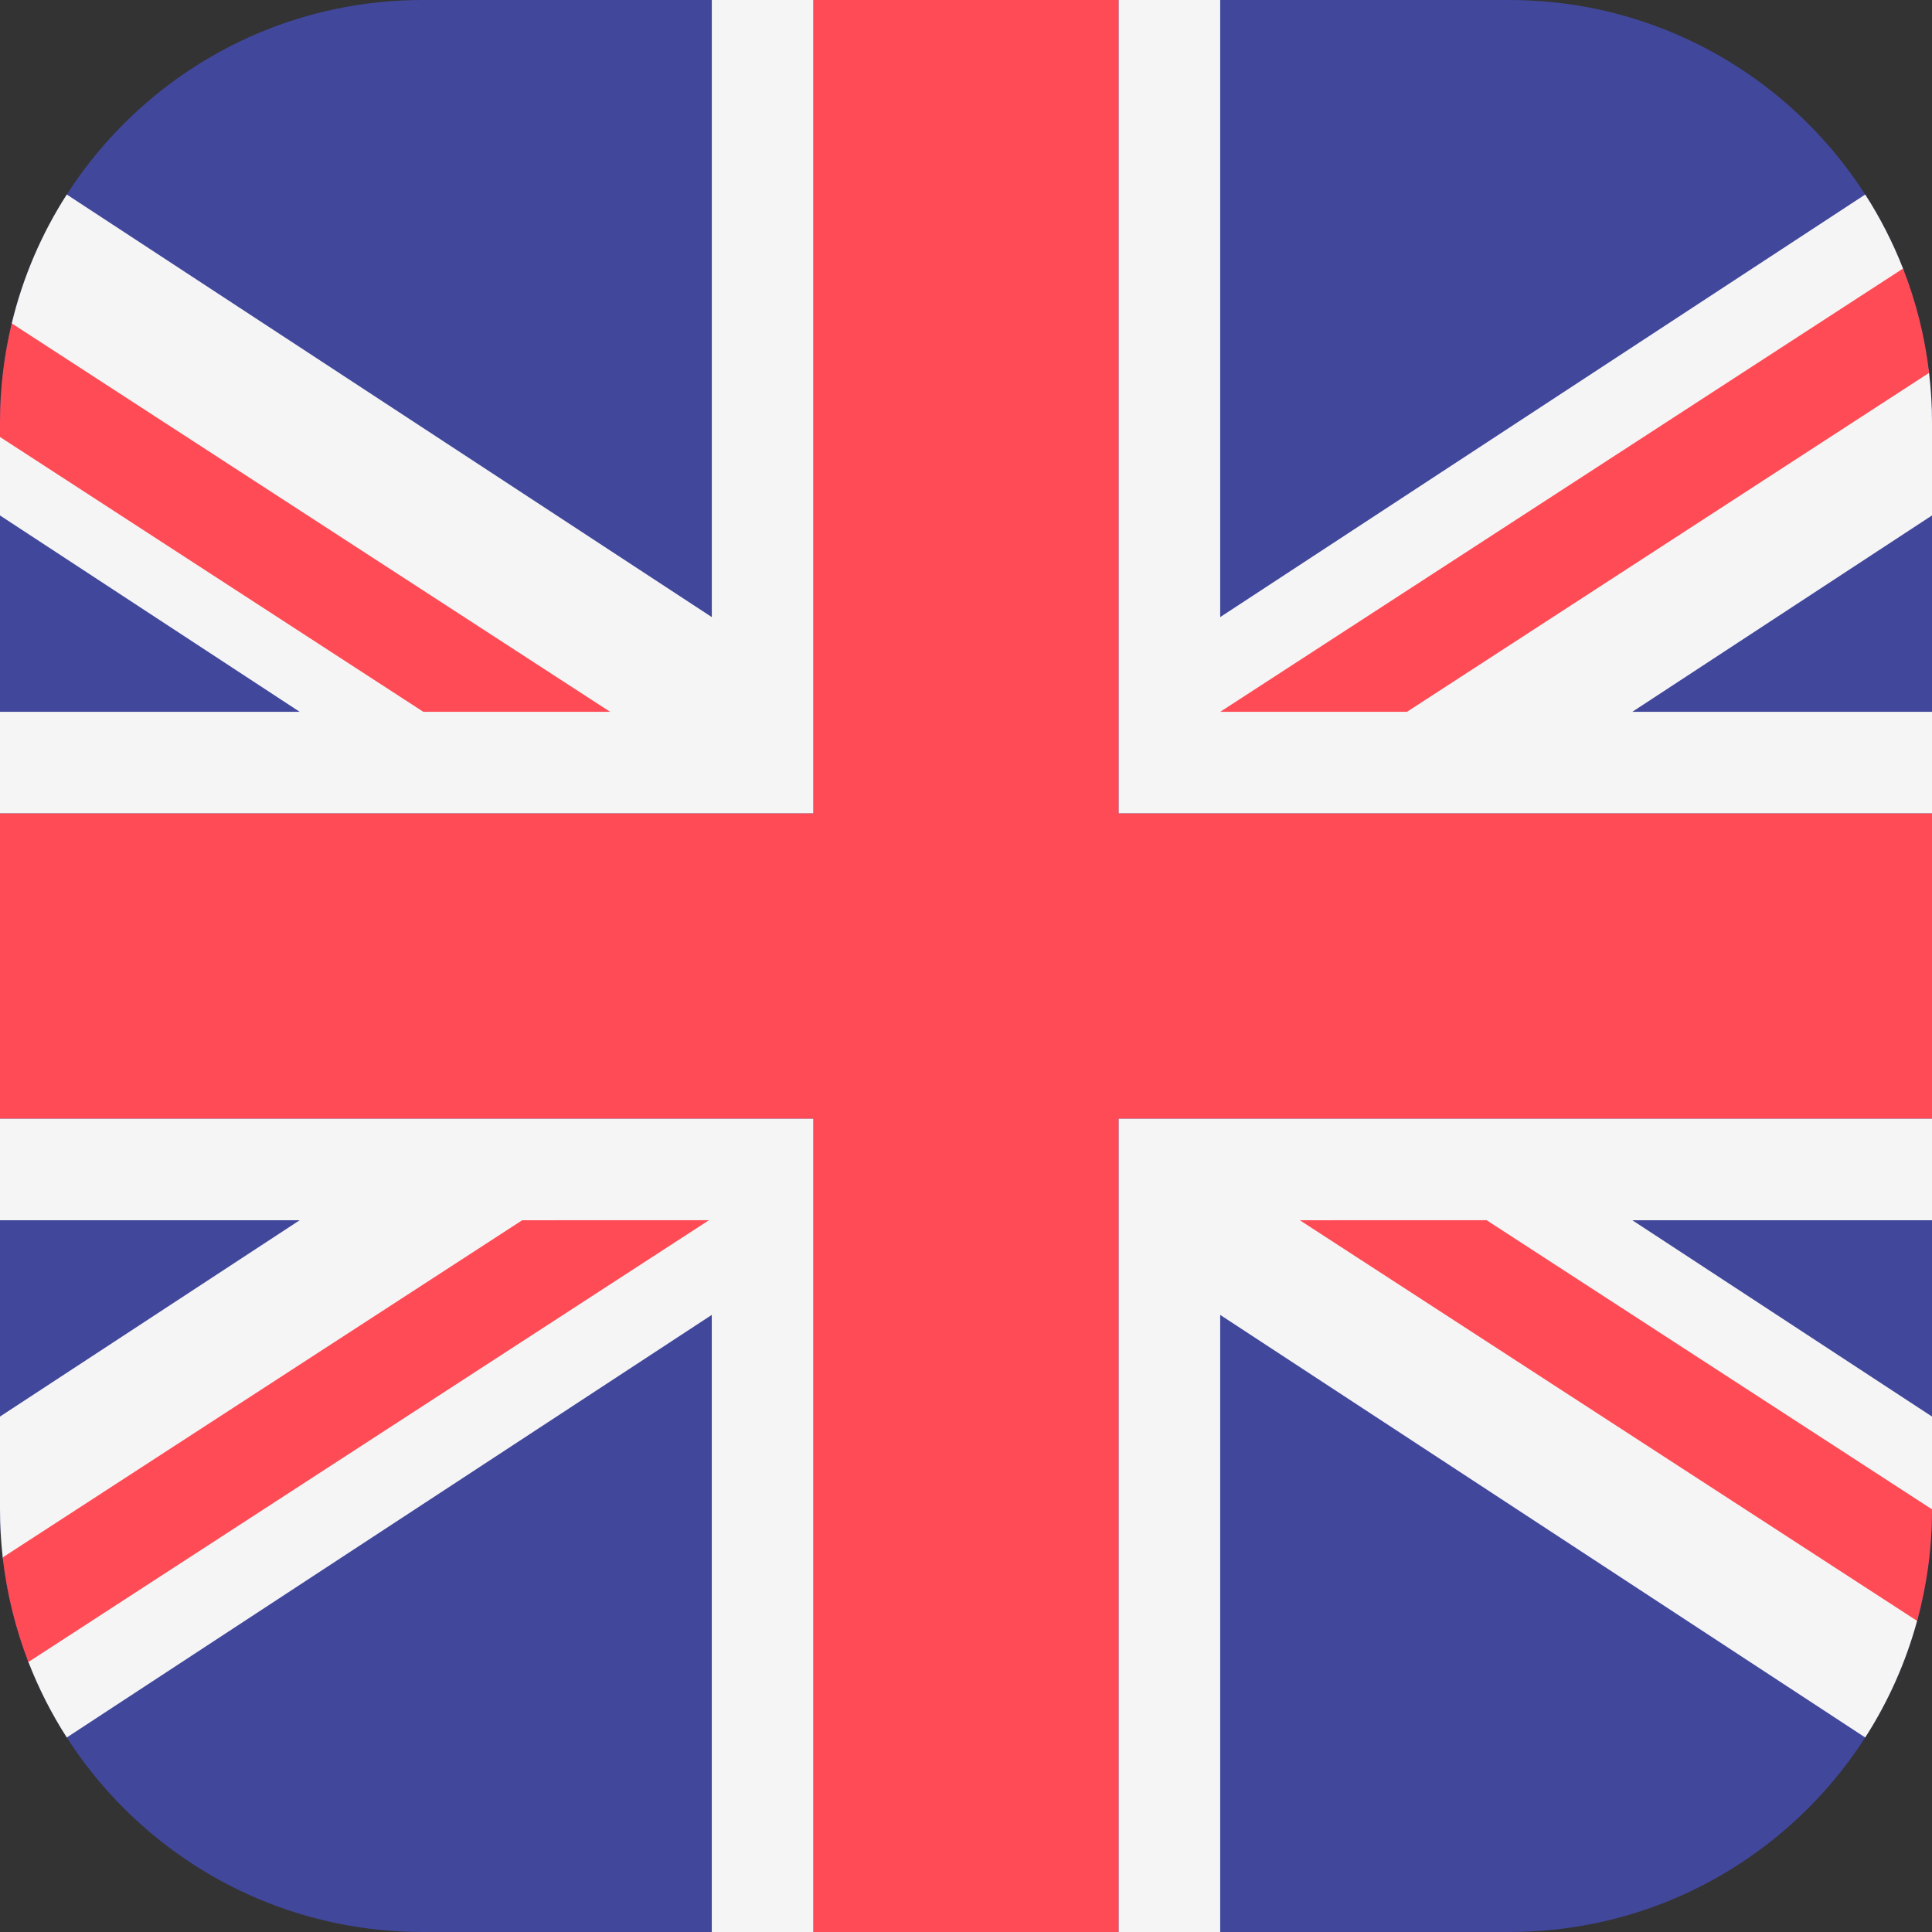 <?xml version="1.0" encoding="UTF-8"?>
<svg xmlns="http://www.w3.org/2000/svg" width="44" height="44" viewBox="0 0 44 44" fill="none">
  <rect x="0" y="0" width="44" height="44" fill="#333333" stroke="none"/>
  <g id="034-united kingdom 1" clip-path="url(#clip0_27_599)">
    <path id="Vector" d="M34.375 44H9.625C4.309 44 0 39.691 0 34.375V9.625C0 4.309 4.309 0 9.625 0H34.375C39.691 0 44 4.309 44 9.625V34.375C44 39.691 39.691 44 34.375 44Z" fill="#41479B"></path>
    <g id="Group">
      <path id="Vector_2" d="M44 34.374V32.261L37.175 27.79H44V25.474H25.474V44H27.789V29.946L42.479 39.57C42.999 38.76 43.401 37.867 43.66 36.915" fill="#F5F5F5"></path>
      <path id="Vector_3" d="M0.647 37.85C0.882 38.456 1.175 39.031 1.521 39.57L16.21 29.946V44H18.526V25.474H0V27.79H6.825L0 32.261V34.375C0 34.745 0.022 35.11 0.062 35.469" fill="#F5F5F5"></path>
      <path id="Vector_4" d="M0 9.952V11.739L6.825 16.211H0V18.526H18.526V0H16.211V14.054L1.521 4.43C0.95 5.319 0.522 6.308 0.268 7.365" fill="#F5F5F5"></path>
      <path id="Vector_5" d="M43.34 6.116C43.108 5.523 42.819 4.959 42.479 4.43L27.789 14.054V0H25.474V18.526H44V16.211H37.175L44 11.739V9.625C44 9.242 43.977 8.864 43.933 8.492" fill="#F5F5F5"></path>
    </g>
    <g id="Group_2">
      <path id="Vector_6" d="M25.474 0H18.526V18.526H0V25.474H18.526V44H25.474V25.474H44V18.526H25.474V0Z" fill="#FF4B55"></path>
      <path id="Vector_7" d="M11.893 27.79L0.062 35.469C0.157 36.3 0.356 37.098 0.647 37.851L16.147 27.789L11.893 27.79Z" fill="#FF4B55"></path>
      <path id="Vector_8" d="M29.602 27.79L43.661 36.915C43.882 36.106 44 35.254 44 34.375V34.374L33.856 27.789L29.602 27.79Z" fill="#FF4B55"></path>
      <path id="Vector_9" d="M13.895 16.211L0.268 7.365C0.093 8.09 0 8.847 0 9.625V9.952L9.641 16.211H13.895Z" fill="#FF4B55"></path>
      <path id="Vector_10" d="M32.043 16.211L43.933 8.492C43.836 7.663 43.634 6.867 43.34 6.116L27.79 16.211H32.043Z" fill="#FF4B55"></path>
    </g>
  </g>
  <defs>
    <clipPath id="clip0_27_599">
      <rect width="44" height="44" fill="white"></rect>
    </clipPath>
  </defs>
</svg>
